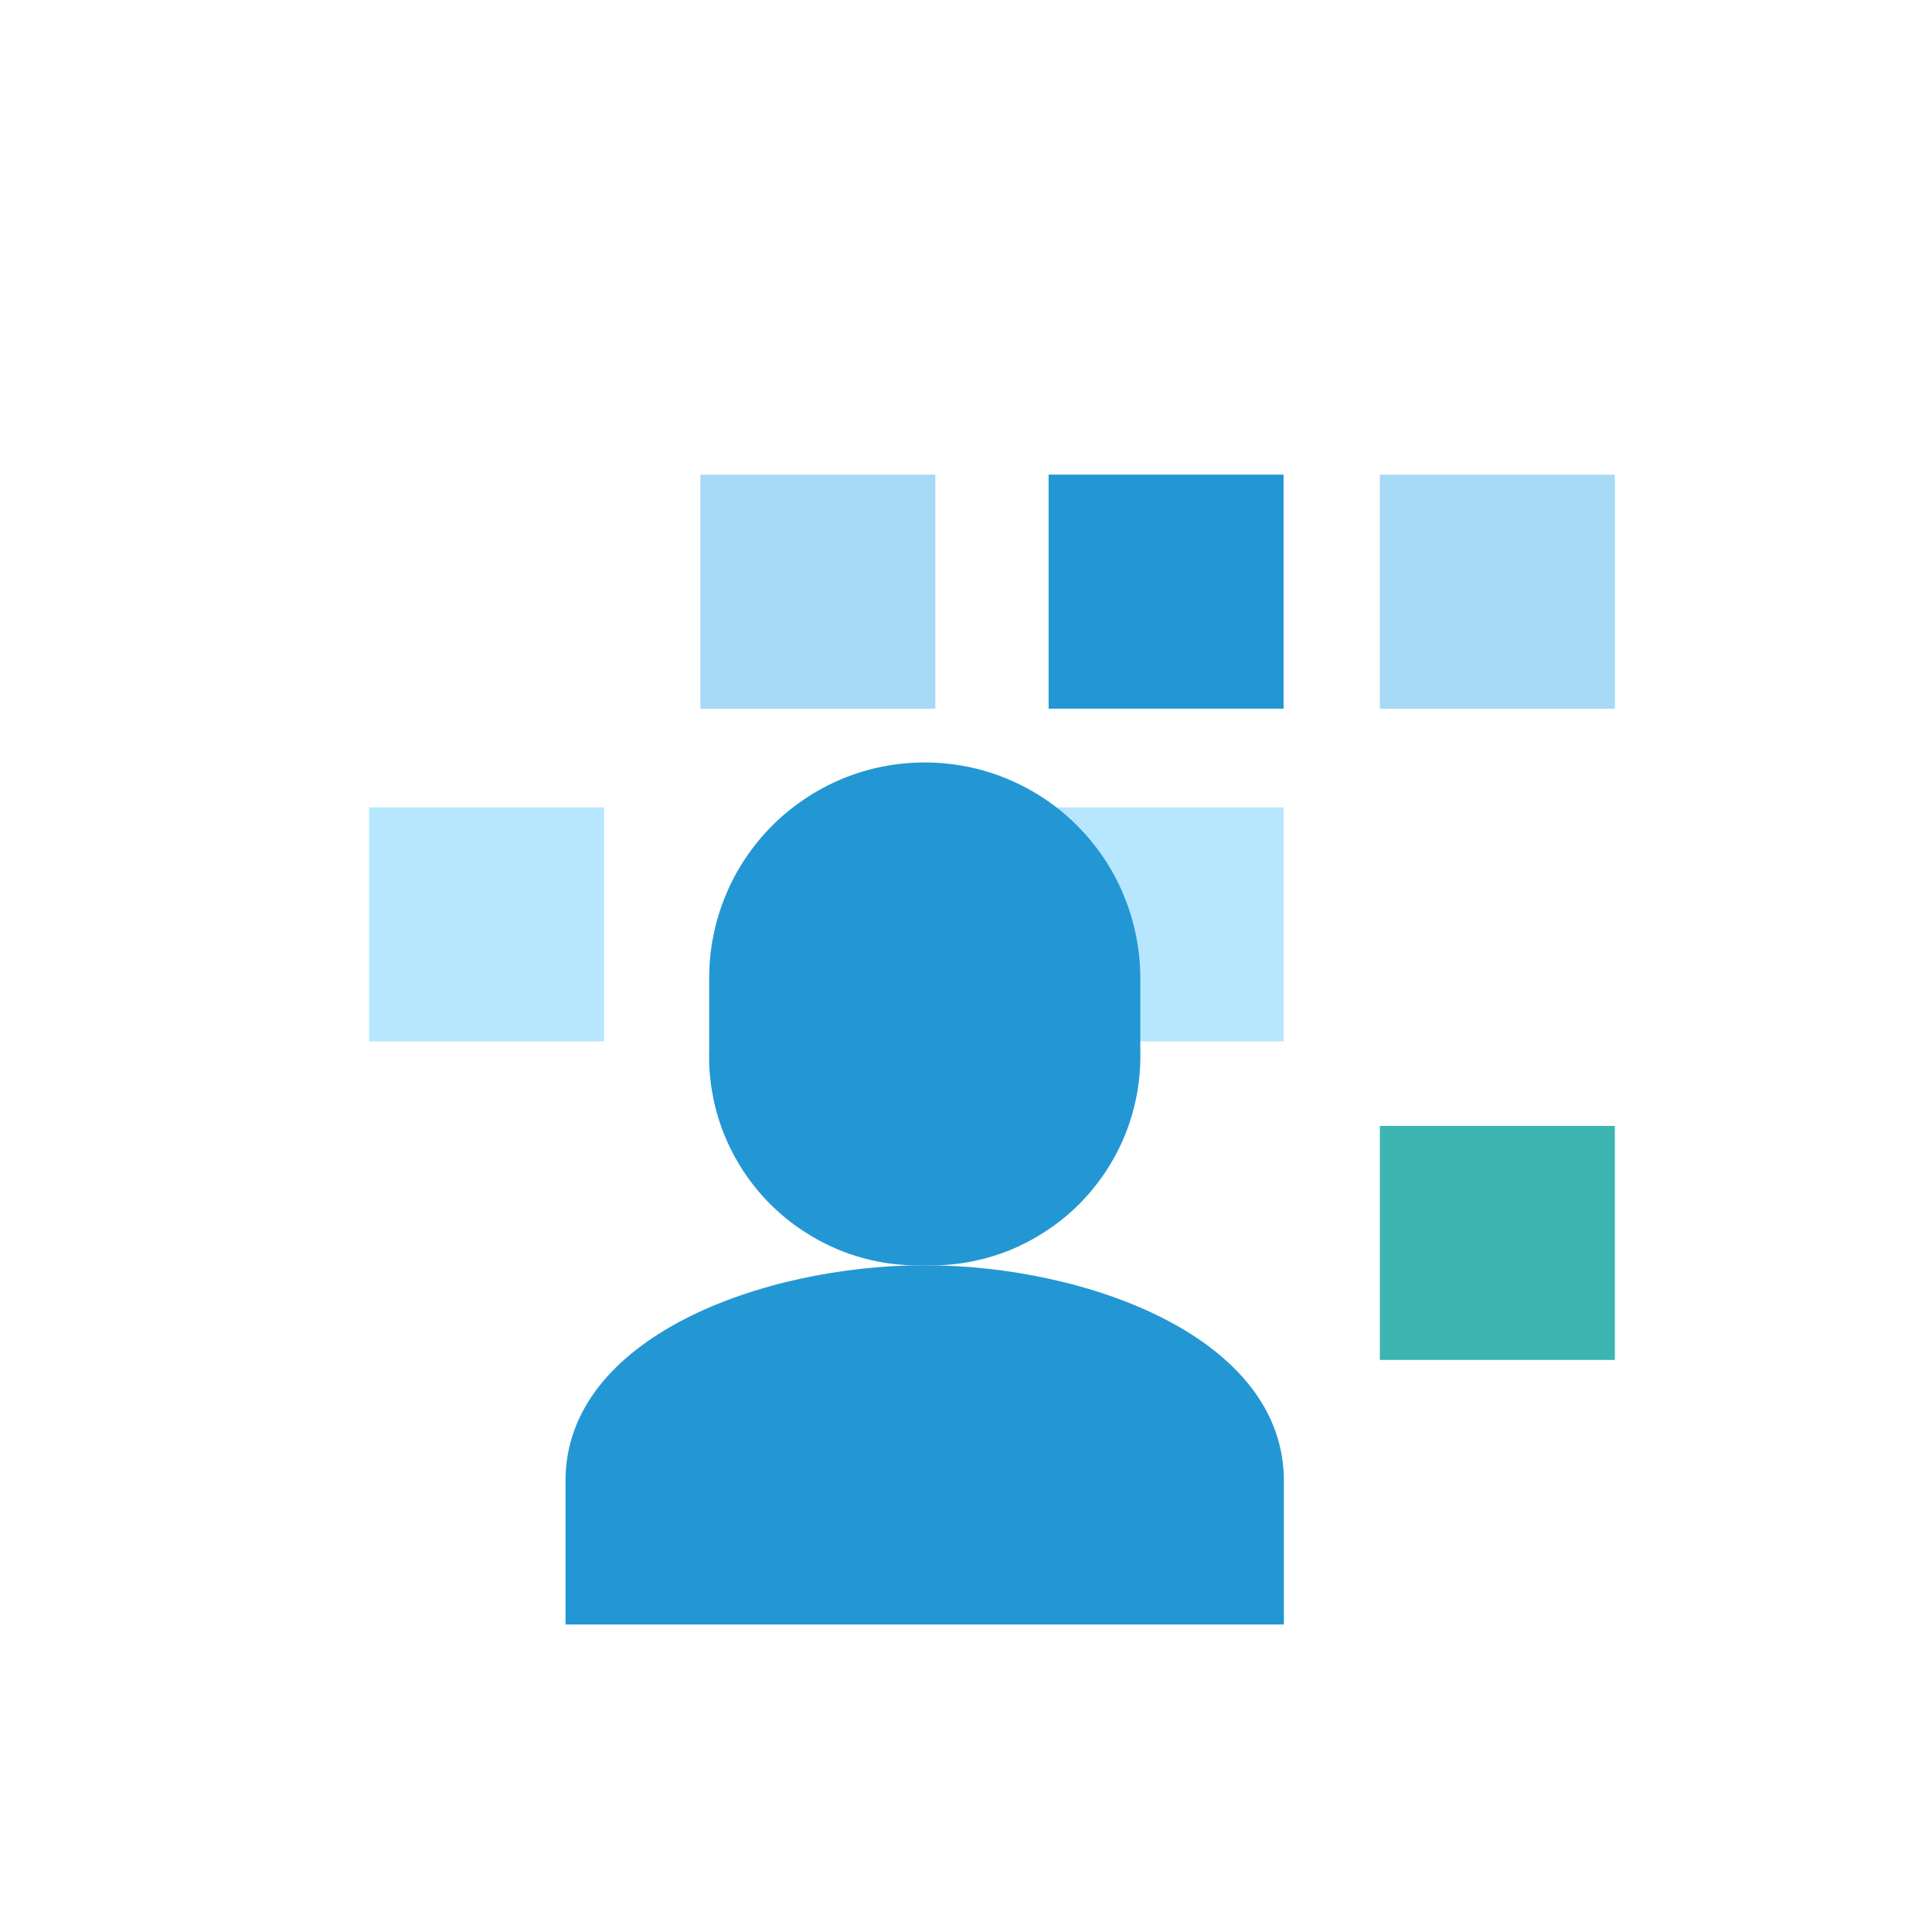 <?xml version="1.0" encoding="UTF-8"?>
<svg xmlns="http://www.w3.org/2000/svg" xmlns:xlink="http://www.w3.org/1999/xlink" width="100" zoomAndPan="magnify" viewBox="0 0 75 75" height="100" preserveAspectRatio="xMidYMid meet" version="1.0">
  <rect x="-7.5" width="90" fill="#ffffff" y="-7.5" height="90" fill-opacity="1"></rect>
  <rect x="-7.5" width="90" fill="#ffffff" y="-7.5" height="90" fill-opacity="1"></rect>
  <path fill="#a6daf5" d="M 53.566 18.426 L 62.688 18.426 L 62.688 27.512 L 53.566 27.512 Z M 53.566 18.426 " fill-opacity="1" fill-rule="nonzero"></path>
  <path fill="#a6daf5" d="M 27.188 18.426 L 36.309 18.426 L 36.309 27.512 L 27.188 27.512 Z M 27.188 18.426 " fill-opacity="1" fill-rule="nonzero"></path>
  <path fill="#3db5b1" d="M 53.566 43.707 L 62.688 43.707 L 62.688 52.793 L 53.566 52.793 Z M 53.566 43.707 " fill-opacity="1" fill-rule="nonzero"></path>
  <path fill="#2397d4" d="M 40.707 18.426 L 49.828 18.426 L 49.828 27.512 L 40.707 27.512 Z M 40.707 18.426 " fill-opacity="1" fill-rule="nonzero"></path>
  <path fill="#b7e6ff" d="M 40.707 31.34 L 49.828 31.34 L 49.828 40.426 L 40.707 40.426 Z M 40.707 31.34 " fill-opacity="1" fill-rule="nonzero"></path>
  <path fill="#b7e6ff" d="M 14.328 31.34 L 23.449 31.34 L 23.449 40.426 L 14.328 40.426 Z M 14.328 31.34 " fill-opacity="1" fill-rule="nonzero"></path>
  <path fill="#2397d4" d="M 21.953 63.062 L 21.953 57.484 C 21.953 51.906 29.625 49.117 35.895 49.117 C 42.164 49.117 49.84 51.906 49.84 57.484 L 49.84 63.062 Z M 21.953 63.062 " fill-opacity="1" fill-rule="nonzero"></path>
  <path fill="#2397d4" d="M 35.898 49.117 C 36.449 49.137 37 49.098 37.547 49.004 C 38.094 48.906 38.625 48.758 39.141 48.555 C 39.656 48.348 40.145 48.094 40.605 47.789 C 41.07 47.488 41.5 47.137 41.891 46.746 C 42.281 46.355 42.629 45.926 42.934 45.465 C 43.238 45 43.492 44.512 43.699 43.996 C 43.902 43.48 44.051 42.949 44.148 42.402 C 44.242 41.859 44.281 41.309 44.266 40.754 L 44.266 37.965 C 44.266 37.414 44.211 36.871 44.102 36.332 C 43.996 35.793 43.836 35.27 43.625 34.762 C 43.418 34.254 43.16 33.773 42.855 33.316 C 42.547 32.859 42.203 32.438 41.812 32.047 C 41.426 31.66 41.004 31.312 40.547 31.008 C 40.09 30.703 39.605 30.445 39.098 30.234 C 38.59 30.023 38.066 29.863 37.527 29.758 C 36.988 29.652 36.445 29.598 35.898 29.598 C 35.348 29.598 34.805 29.652 34.266 29.758 C 33.727 29.863 33.203 30.023 32.695 30.234 C 32.188 30.445 31.703 30.703 31.25 31.008 C 30.793 31.312 30.367 31.66 29.98 32.047 C 29.59 32.438 29.246 32.859 28.941 33.316 C 28.633 33.773 28.375 34.254 28.168 34.762 C 27.957 35.27 27.797 35.793 27.691 36.332 C 27.582 36.871 27.531 37.414 27.531 37.965 L 27.531 40.754 C 27.512 41.309 27.551 41.859 27.648 42.402 C 27.742 42.949 27.891 43.48 28.094 43.996 C 28.301 44.512 28.555 45 28.859 45.465 C 29.164 45.926 29.512 46.355 29.902 46.746 C 30.297 47.137 30.723 47.488 31.188 47.789 C 31.648 48.094 32.141 48.348 32.652 48.555 C 33.168 48.758 33.699 48.906 34.246 49.004 C 34.793 49.098 35.344 49.137 35.898 49.117 Z M 35.898 49.117 " fill-opacity="1" fill-rule="nonzero"></path>
</svg>
